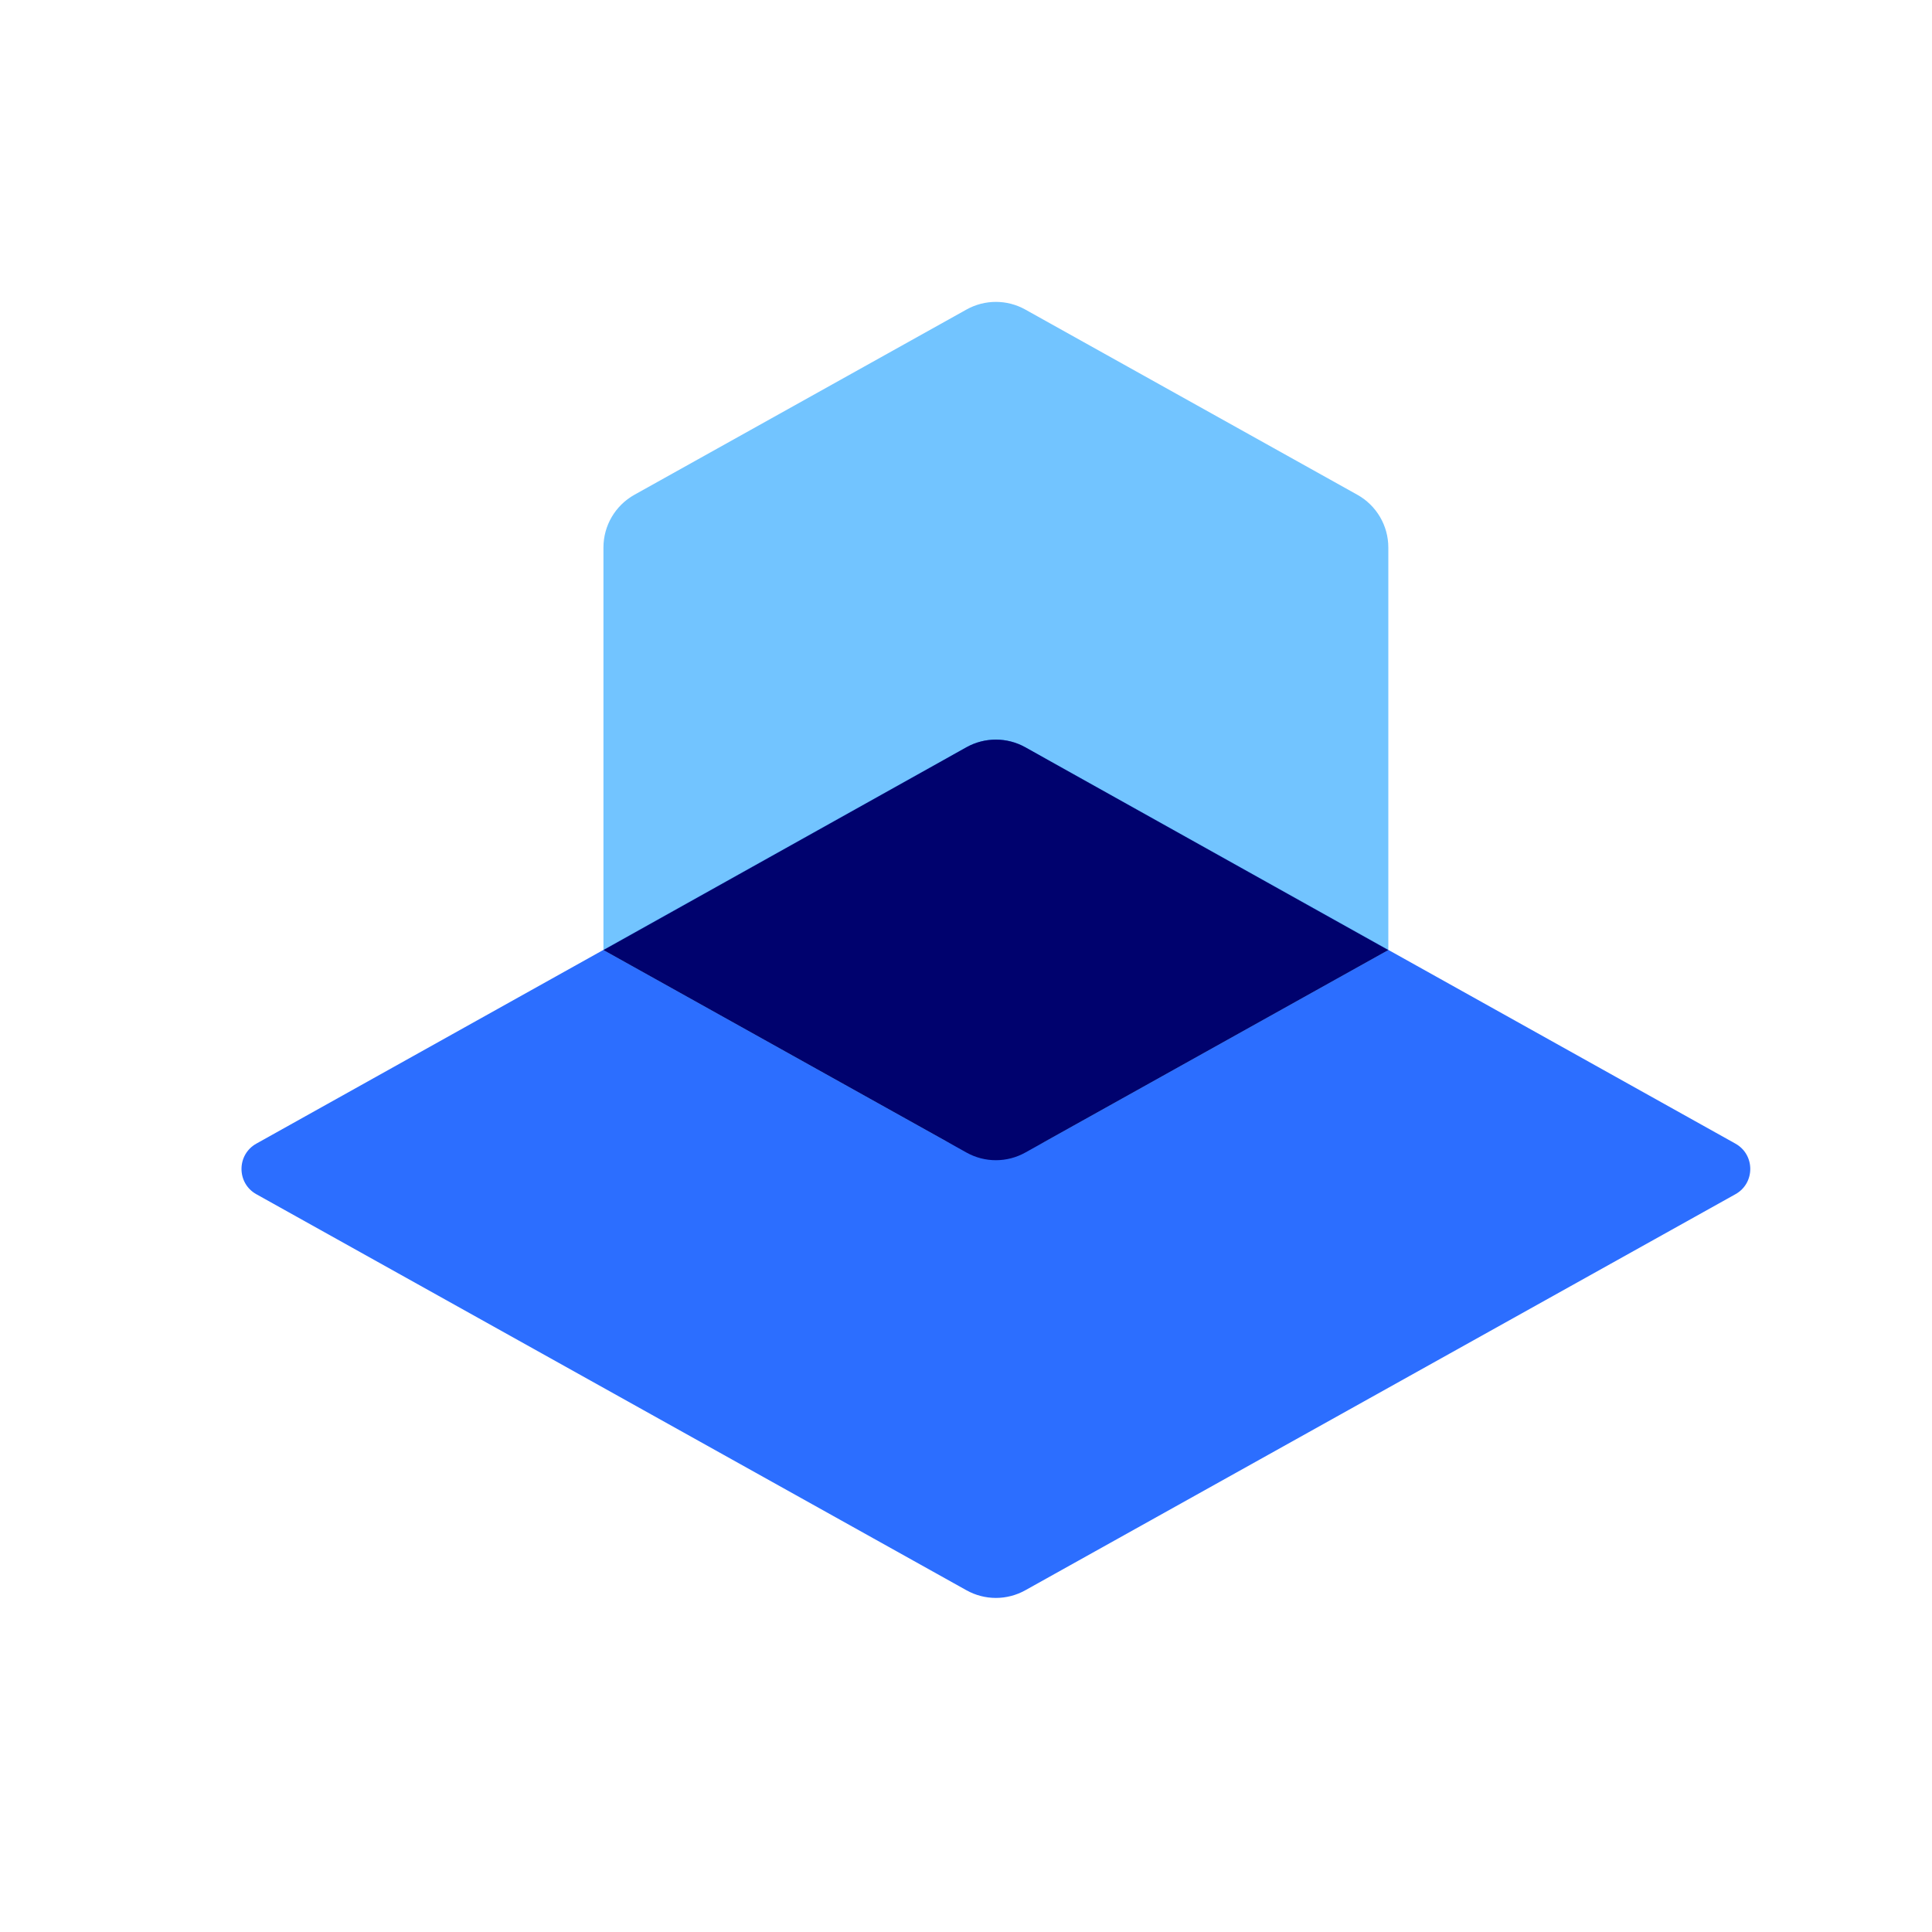 <svg width="32" height="32" viewBox="0 0 32 32" fill="none" xmlns="http://www.w3.org/2000/svg">
<path d="M16.495 19.362L22.995 15.736V9.068C22.995 8.706 22.799 8.372 22.482 8.195L16.982 5.127C16.679 4.958 16.311 4.958 16.008 5.127L10.508 8.195C10.191 8.372 9.995 8.706 9.995 9.068V15.736L16.495 19.362Z" fill="#72C4FF"/>
<path d="M4.246 19.78C3.918 19.598 3.918 19.125 4.246 18.942L16.007 12.377C16.31 12.208 16.679 12.208 16.982 12.377L28.744 18.942C29.072 19.125 29.072 19.598 28.744 19.78L16.982 26.34C16.679 26.509 16.311 26.509 16.008 26.34L4.246 19.78Z" fill="#2C6EFF"/>
<path d="M9.995 15.736L15.652 12.576C16.176 12.283 16.814 12.283 17.338 12.576L22.995 15.736L17.337 18.892C16.814 19.184 16.176 19.184 15.652 18.892L9.995 15.736Z" fill="#72C4FF"/>
<path d="M9.995 15.736L16.007 12.377C16.31 12.208 16.679 12.208 16.982 12.377L22.995 15.736L16.982 19.09C16.679 19.259 16.311 19.259 16.008 19.09L9.995 15.736Z" fill="#00026E"/>
</svg>

